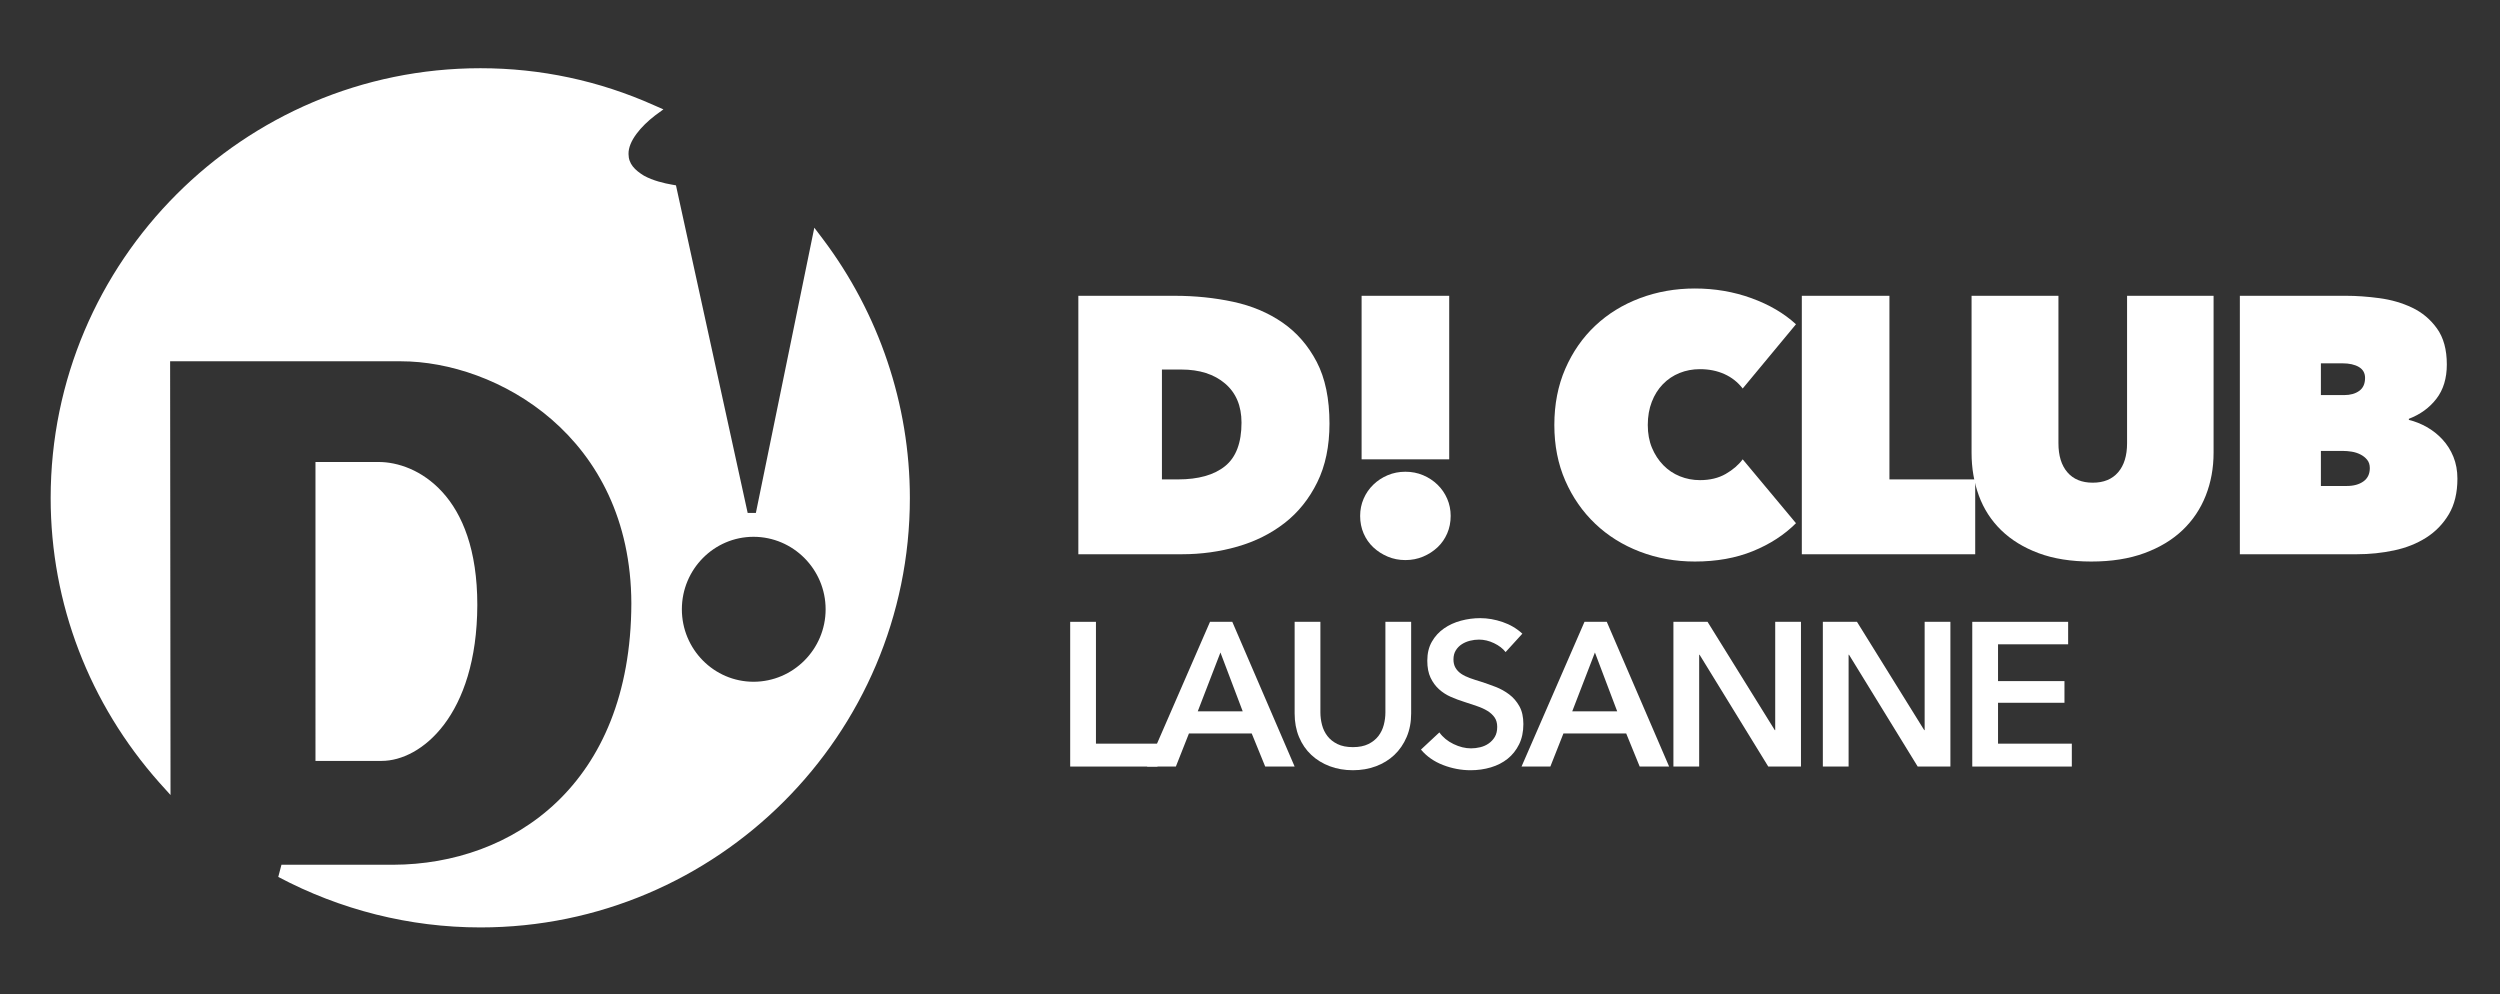 <?xml version="1.0" encoding="UTF-8" standalone="no"?>
<svg
   xmlns:dc="http://purl.org/dc/elements/1.1/"
   xmlns:cc="http://creativecommons.org/ns#"
   xmlns:rdf="http://www.w3.org/1999/02/22-rdf-syntax-ns#"
   xmlns:svg="http://www.w3.org/2000/svg"
   xmlns="http://www.w3.org/2000/svg"
   viewBox="0 0 3620 1440"
   height="1440"
   width="3620"
   xml:space="preserve"
   id="svg2"
   version="1.1"><rect x="0" y="0" width="3620" height="1440" fill="#333333" stroke="none"/><defs
     id="defs6"><clipPath
       id="clipPath18"
       clipPathUnits="userSpaceOnUse"><path
         id="path16"
         d="M 0,1080 H 2715 V 0 H 0 Z" /></clipPath></defs><g
     transform="matrix(1.333,0,0,-1.333,0,1440)"
     id="g10"><g
       id="g12"><g
         clip-path="url(#clipPath18)"
         id="g14"><g
           transform="translate(411.273,578.422)"
           id="g20"><path
             id="path22"
             style="fill:#ffffff;fill-opacity:1;fill-rule:nonzero;stroke:none"
             d="M 0,0 C 20.421,0 47.205,-8.503 69.317,-32.733 91.083,-56.617 107.221,-95.324 107.221,-155.361 106.832,-275.759 45.952,-324.697 3.373,-324.697 h -54.476 -17.48 v 16.96 V -17.048 0 h 17.48 L 0,0" /></g><g
           transform="translate(740.687,418.41)"
           id="g24"><path
             id="path26"
             style="fill:#ffffff;fill-opacity:1;fill-rule:nonzero;stroke:none"
             d="m 0,0 c 0,43.442 34.919,78.752 77.843,78.752 43.052,0 78.318,-35.31 78.318,-78.752 0,-43.399 -35.266,-78.709 -78.318,-78.709 C 34.919,-78.709 0,-43.399 0,0 m 153.218,402.174 -9.347,12.331 -63.475,-309.813 h -8.914 l -77.887,355.83 -4.715,0.844 c -7.616,1.299 -20.381,4.242 -30.16,9.713 -9.821,6.038 -16.658,12.81 -16.658,23.475 -0.347,14.041 13.674,30.181 28.601,41.692 l 9.302,6.815 -10.599,4.649 c -59.195,26.417 -122.629,40.047 -188.139,40.047 -257.543,0 -466.882,-209.382 -466.882,-466.903 0,-114.861 42.1,-223.425 117.91,-308.97 l 12.288,-13.631 -0.432,467.707 v 3.439 h 250.705 c 103.459,0 249.799,-80.873 250.317,-263.059 -0.518,-197.464 -129.462,-283.375 -258.408,-283.83 h -121.674 l -3.464,-13.22 c 67.287,-35.697 142.577,-54.867 219.64,-54.867 257.111,0 466.45,209.362 466.45,466.431 0,101.727 -33.576,200.469 -94.459,281.32" /></g><g
           transform="translate(1262.173,678.859)"
           id="g28"><path
             id="path30"
             style="fill:#ffffff;fill-opacity:1;fill-rule:nonzero;stroke:none"
             d="m 0,0 v -119.353 h 17.447 c 22.205,0 39.255,4.808 51.151,14.423 11.896,9.616 17.843,25.359 17.843,47.23 0,18.178 -5.947,32.335 -17.843,42.484 C 56.702,-5.074 40.841,0 21.015,0 Z M -90.804,-200.64 V 80.097 H 13.878 c 22.205,0 43.419,-2.181 63.641,-6.542 20.223,-4.362 38.067,-11.896 53.531,-22.602 15.464,-10.706 27.818,-24.919 37.075,-42.626 9.25,-17.714 13.878,-40.049 13.878,-67.012 0,-24.585 -4.43,-45.867 -13.283,-63.84 -8.86,-17.98 -20.688,-32.713 -35.49,-44.213 -14.806,-11.498 -31.857,-20.024 -51.15,-25.575 -19.3,-5.551 -39.393,-8.327 -60.272,-8.327 z" /></g><path
           id="path32"
           style="fill:#ffffff;fill-opacity:1;fill-rule:nonzero;stroke:none"
           d="m 1479.067,758.957 h 95.165 V 581.315 h -95.165 z m 47.582,-287.082 c -6.877,0 -13.283,1.258 -19.231,3.767 -5.947,2.515 -11.17,5.879 -15.662,10.112 -4.498,4.225 -7.999,9.25 -10.508,15.068 -2.516,5.811 -3.767,12.155 -3.767,19.032 0,6.604 1.251,12.819 3.767,18.636 2.509,5.812 6.01,10.905 10.508,15.267 4.492,4.361 9.715,7.794 15.662,10.309 5.948,2.509 12.354,3.767 19.231,3.767 6.872,0 13.284,-1.258 19.232,-3.767 5.947,-2.515 11.165,-5.948 15.662,-10.309 4.493,-4.362 7.993,-9.455 10.508,-15.267 2.51,-5.817 3.767,-12.032 3.767,-18.636 0,-6.877 -1.257,-13.221 -3.767,-19.032 -2.515,-5.818 -6.015,-10.843 -10.508,-15.068 -4.497,-4.233 -9.715,-7.597 -15.662,-10.112 -5.948,-2.509 -12.36,-3.767 -19.232,-3.767" /><g
           transform="translate(1688.43,618.588)"
           id="g34"><path
             id="path36"
             style="fill:#ffffff;fill-opacity:1;fill-rule:nonzero;stroke:none"
             d="m 0,0 c 0,22.465 3.965,42.824 11.895,61.065 7.931,18.239 18.767,33.834 32.515,46.789 13.743,12.949 29.938,22.93 48.574,29.937 18.637,7.001 38.525,10.508 59.677,10.508 21.673,0 42.162,-3.507 61.461,-10.508 19.293,-7.007 35.42,-16.455 48.375,-28.351 L 204.605,39.652 c -5.291,6.871 -11.896,12.094 -19.826,15.663 -7.93,3.569 -16.79,5.353 -26.567,5.353 -7.93,0 -15.334,-1.388 -22.205,-4.164 C 129.129,53.729 123.12,49.696 117.965,44.411 112.811,39.119 108.777,32.713 105.872,25.179 102.959,17.645 101.51,9.25 101.51,0 c 0,-9.256 1.518,-17.515 4.56,-24.782 3.035,-7.274 7.137,-13.55 12.292,-18.835 5.155,-5.291 11.164,-9.318 18.042,-12.094 6.871,-2.776 14.138,-4.164 21.808,-4.164 10.836,0 20.154,2.243 27.955,6.741 7.794,4.492 13.94,9.777 18.438,15.861 l 57.892,-69.391 c -12.688,-12.688 -28.289,-22.8 -46.789,-30.334 -18.507,-7.534 -39.522,-11.301 -63.047,-11.301 -21.152,0 -41.04,3.569 -59.677,10.706 -18.636,7.137 -34.831,17.249 -48.574,30.334 -13.748,13.086 -24.584,28.68 -32.515,46.79 C 3.965,-42.366 0,-22.205 0,0" /></g><g
           transform="translate(1957.271,758.957)"
           id="g38"><path
             id="path40"
             style="fill:#ffffff;fill-opacity:1;fill-rule:nonzero;stroke:none"
             d="m 0,0 h 95.165 v -199.45 h 93.183 v -81.287 l -188.348,0 z" /></g><g
           transform="translate(2271.711,470.289)"
           id="g42"><path
             id="path44"
             style="fill:#ffffff;fill-opacity:1;fill-rule:nonzero;stroke:none"
             d="m 0,0 c -21.945,0 -41.039,3.043 -57.297,9.12 -16.257,6.078 -29.807,14.406 -40.643,24.981 -10.842,10.57 -18.904,23.061 -24.188,37.472 -5.291,14.405 -7.93,29.937 -7.93,46.591 v 170.504 h 94.372 V 128.473 c 0,-13.481 3.233,-23.989 9.715,-31.523 6.474,-7.534 15.662,-11.301 27.557,-11.301 11.896,0 21.078,3.767 27.559,11.301 6.474,7.534 9.714,18.042 9.714,31.523 v 160.195 h 93.976 V 118.164 c 0,-16.654 -2.843,-32.186 -8.525,-46.591 C 118.622,57.162 110.234,44.671 99.13,34.101 88.028,23.526 74.212,15.198 57.694,9.12 41.17,3.043 21.939,0 0,0" /></g><g
           transform="translate(2521.12,590.435)"
           id="g46"><path
             id="path48"
             style="fill:#ffffff;fill-opacity:1;fill-rule:nonzero;stroke:none"
             d="m 0,0 v -38.066 h 28.153 c 7.398,0 13.413,1.648 18.041,4.956 4.623,3.303 6.94,8.129 6.94,14.473 0,3.699 -0.992,6.741 -2.974,9.12 -1.983,2.38 -4.43,4.294 -7.336,5.75 -2.911,1.45 -6.016,2.441 -9.318,2.974 C 30.198,-0.267 27.094,0 24.187,0 Z M 0,95.165 V 60.668 h 25.377 c 6.605,0 12.026,1.518 16.257,4.56 4.226,3.036 6.345,7.732 6.345,14.076 0,5.285 -2.249,9.25 -6.741,11.896 -4.498,2.639 -10.446,3.965 -17.844,3.965 z M 95.562,33.704 c 6.604,-1.586 13.085,-4.163 19.429,-7.732 6.344,-3.569 12.026,-8.067 17.051,-13.482 5.018,-5.421 8.983,-11.697 11.895,-18.834 2.906,-7.138 4.362,-15.068 4.362,-23.791 0,-15.335 -3.11,-28.222 -9.318,-38.661 -6.214,-10.446 -14.411,-18.903 -24.585,-25.378 -10.18,-6.481 -21.808,-11.102 -34.894,-13.878 -13.085,-2.776 -26.504,-4.164 -40.247,-4.164 H -88.028 V 168.522 H 27.36 c 11.363,0 23.457,-0.862 36.281,-2.578 12.819,-1.722 24.647,-5.155 35.49,-10.309 10.836,-5.155 19.825,-12.689 26.963,-22.602 7.137,-9.913 10.706,-22.936 10.706,-39.058 0,-15.067 -3.767,-27.496 -11.301,-37.272 -7.534,-9.784 -17.515,-17.051 -29.937,-21.809 z" /></g><g
           transform="translate(1162.519,404.802)"
           id="g50"><path
             id="path52"
             style="fill:#ffffff;fill-opacity:1;fill-rule:nonzero;stroke:none"
             d="m 0,0 h 27.978 v -132.343 h 66.838 v -24.87 H 0 Z" /></g><g
           transform="translate(1349.928,307.543)"
           id="g54"><path
             id="path56"
             style="fill:#ffffff;fill-opacity:1;fill-rule:nonzero;stroke:none"
             d="M 0,0 -24.204,63.951 -48.852,0 Z m -35.528,97.259 h 24.203 L 56.401,-59.954 H 24.425 L 9.77,-23.982 H -58.4 l -14.211,-35.972 h -31.309 z" /></g><g
           transform="translate(1532.896,305.323)"
           id="g58"><path
             id="path60"
             style="fill:#ffffff;fill-opacity:1;fill-rule:nonzero;stroke:none"
             d="m 0,0 c 0,-9.475 -1.63,-18.025 -4.884,-25.648 -3.259,-7.625 -7.7,-14.099 -13.324,-19.429 -5.627,-5.329 -12.289,-9.438 -19.984,-12.324 -7.7,-2.887 -16.064,-4.33 -25.093,-4.33 -9.03,0 -17.396,1.443 -25.091,4.33 -7.699,2.886 -14.399,6.995 -20.096,12.324 -5.7,5.33 -10.141,11.804 -13.323,19.429 -3.185,7.623 -4.774,16.173 -4.774,25.648 V 99.479 H -98.59 V 1.11 c 0,-4.59 0.589,-9.142 1.776,-13.657 1.183,-4.517 3.143,-8.549 5.884,-12.101 2.738,-3.553 6.363,-6.439 10.881,-8.66 4.513,-2.22 10.103,-3.331 16.764,-3.331 6.662,0 12.248,1.111 16.765,3.331 4.515,2.221 8.14,5.107 10.881,8.66 2.738,3.552 4.698,7.584 5.884,12.101 1.184,4.515 1.777,9.067 1.777,13.657 V 99.479 H 0 Z" /></g><g
           transform="translate(1635.482,371.938)"
           id="g62"><path
             id="path64"
             style="fill:#ffffff;fill-opacity:1;fill-rule:nonzero;stroke:none"
             d="m 0,0 c -2.963,3.848 -7.143,7.068 -12.546,9.66 -5.405,2.588 -10.846,3.885 -16.32,3.885 -3.259,0 -6.516,-0.408 -9.771,-1.221 -3.257,-0.815 -6.217,-2.074 -8.882,-3.775 -2.665,-1.703 -4.851,-3.924 -6.55,-6.661 -1.703,-2.741 -2.554,-6.034 -2.554,-9.882 0,-3.553 0.739,-6.588 2.22,-9.103 1.478,-2.52 3.515,-4.664 6.107,-6.44 2.588,-1.777 5.735,-3.331 9.437,-4.664 3.699,-1.331 7.772,-2.664 12.213,-3.996 5.031,-1.631 10.249,-3.48 15.655,-5.552 5.402,-2.074 10.36,-4.812 14.877,-8.215 4.514,-3.408 8.216,-7.7 11.103,-12.88 2.886,-5.183 4.33,-11.623 4.33,-19.318 0,-8.438 -1.554,-15.804 -4.663,-22.094 -3.109,-6.293 -7.255,-11.512 -12.436,-15.654 -5.183,-4.147 -11.251,-7.255 -18.208,-9.327 -6.959,-2.071 -14.287,-3.109 -21.983,-3.109 -10.214,0 -20.206,1.888 -29.976,5.662 -9.771,3.775 -17.765,9.361 -23.982,16.765 l 19.984,18.653 c 3.849,-5.329 8.994,-9.548 15.433,-12.657 6.439,-3.109 12.768,-4.663 18.986,-4.663 3.254,0 6.585,0.406 9.991,1.221 3.404,0.812 6.475,2.183 9.216,4.109 2.738,1.921 4.958,4.33 6.661,7.216 1.701,2.887 2.554,6.475 2.554,10.769 0,4.143 -0.964,7.585 -2.886,10.326 -1.926,2.737 -4.518,5.107 -7.772,7.105 -3.258,1.999 -7.106,3.738 -11.547,5.219 -4.441,1.478 -9.104,3.032 -13.989,4.663 -4.74,1.478 -9.476,3.255 -14.212,5.329 -4.739,2.071 -8.993,4.809 -12.767,8.216 -3.775,3.403 -6.85,7.584 -9.216,12.546 -2.369,4.958 -3.553,11.137 -3.553,18.541 0,7.994 1.665,14.878 4.997,20.651 3.331,5.773 7.695,10.547 13.101,14.323 5.402,3.774 11.546,6.585 18.429,8.437 6.885,1.85 13.879,2.776 20.984,2.776 7.994,0 16.1,-1.409 24.316,-4.219 8.215,-2.814 15.356,-7.033 21.427,-12.657 z" /></g><g
           transform="translate(1756.721,307.543)"
           id="g66"><path
             id="path68"
             style="fill:#ffffff;fill-opacity:1;fill-rule:nonzero;stroke:none"
             d="M 0,0 -24.204,63.951 -48.852,0 Z m -35.528,97.259 h 24.203 L 56.401,-59.954 H 24.425 L 9.77,-23.982 H -58.4 l -14.211,-35.972 h -31.309 z" /></g><g
           transform="translate(1817.783,404.802)"
           id="g70"><path
             id="path72"
             style="fill:#ffffff;fill-opacity:1;fill-rule:nonzero;stroke:none"
             d="m 0,0 h 37.083 l 73.055,-117.688 h 0.443 V 0 H 138.56 V -157.213 H 103.032 L 28.422,-35.751 H 27.978 V -157.213 H 0 Z" /></g><g
           transform="translate(1980.102,404.802)"
           id="g74"><path
             id="path76"
             style="fill:#ffffff;fill-opacity:1;fill-rule:nonzero;stroke:none"
             d="m 0,0 h 37.083 l 73.055,-117.688 h 0.444 V 0 H 138.56 V -157.213 H 103.032 L 28.422,-35.751 H 27.978 V -157.213 H 0 Z" /></g><g
           transform="translate(2142.422,404.802)"
           id="g78"><path
             id="path80"
             style="fill:#ffffff;fill-opacity:1;fill-rule:nonzero;stroke:none"
             d="M 0,0 H 104.142 V -24.426 H 27.978 v -39.969 h 72.168 V -87.933 H 27.978 v -44.41 h 80.161 v -24.87 H 0 Z" /></g></g></g></g></svg>